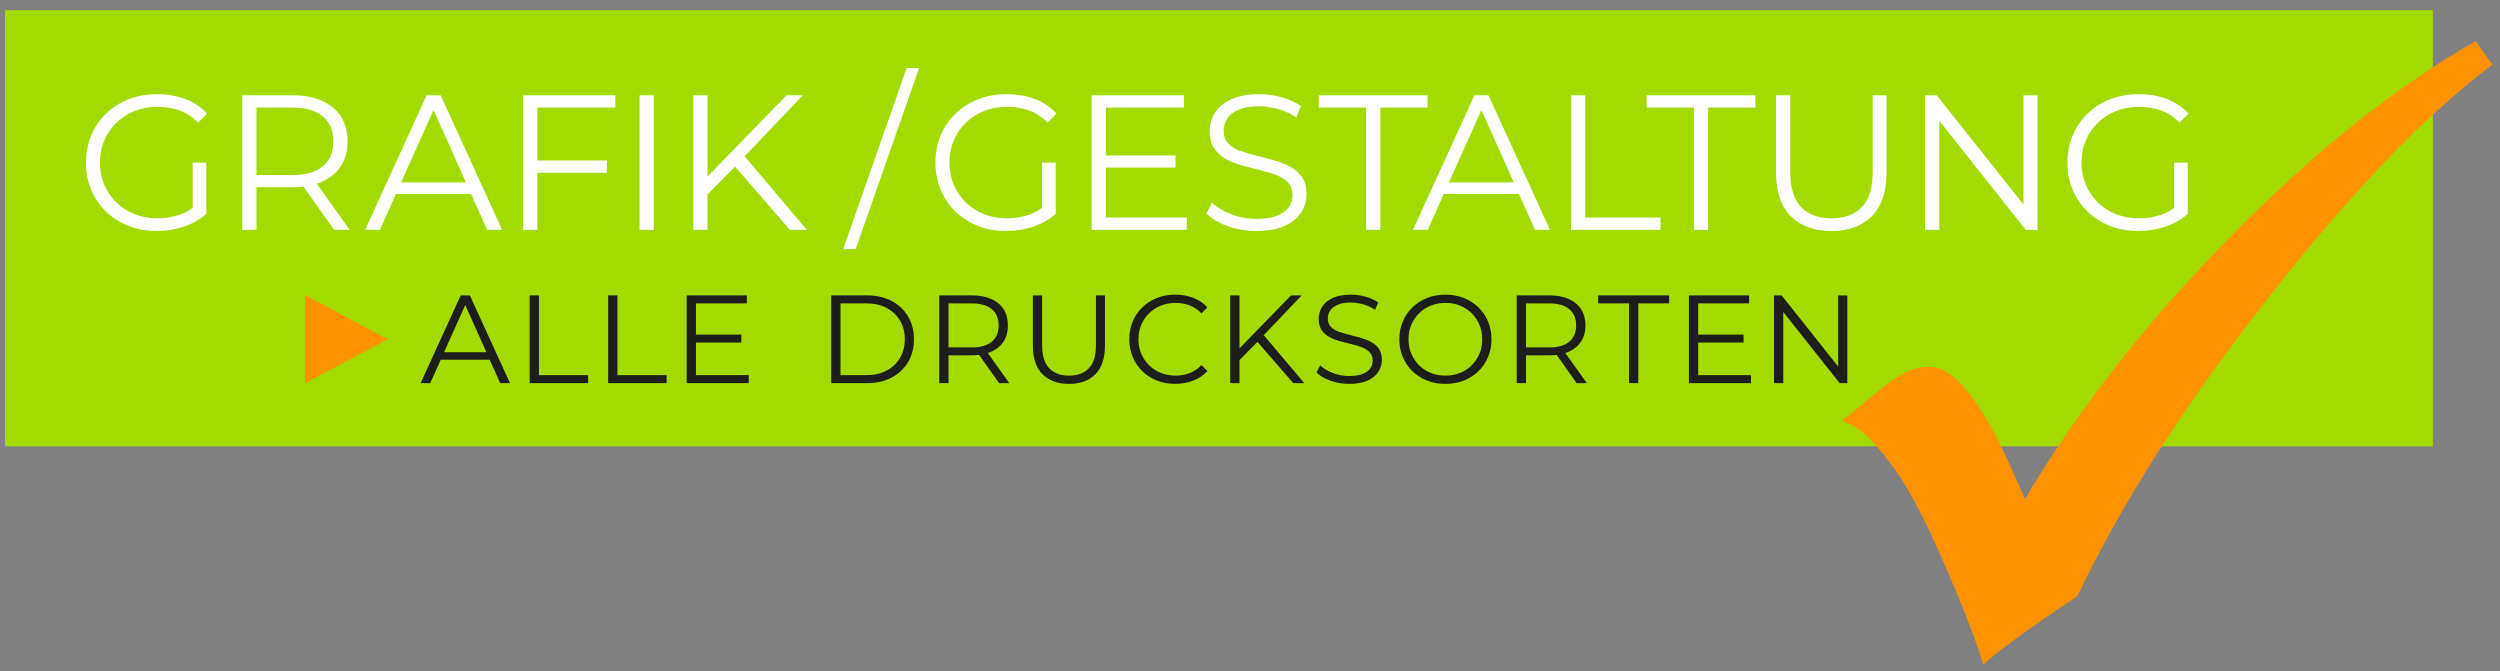 <?xml version="1.0" encoding="utf-8"?>
<!-- Generator: Adobe Illustrator 16.0.3, SVG Export Plug-In . SVG Version: 6.00 Build 0)  -->
<!DOCTYPE svg PUBLIC "-//W3C//DTD SVG 1.1//EN" "http://www.w3.org/Graphics/SVG/1.1/DTD/svg11.dtd">
<svg version="1.1" id="Ebene_1" xmlns="http://www.w3.org/2000/svg" xmlns:xlink="http://www.w3.org/1999/xlink" x="0px" y="0px"
	 width="978.432px" height="262.746px" viewBox="0 0 978.432 262.746" enable-background="new 0 0 978.432 262.746"
	 xml:space="preserve">
<rect x="0" y="0" width="978.432" height="262.746" fill="#808080" stroke="none"/>
<rect x="1.943" y="4" fill="#A3DB00" width="950.2" height="170.66"/>
<g>
	<defs>
		<rect id="SVGID_1_" x="1.943" y="4" width="973.488" height="256.163"/>
	</defs>
	<clipPath id="SVGID_2_">
		<use xlink:href="#SVGID_1_"  overflow="visible"/>
	</clipPath>
	<path clip-path="url(#SVGID_2_)" fill="#1D1D1B" d="M697.921,149.955v-29.833h-1.569l23.649,29.833h2.993v-34.346h-3.582v29.833
		h1.57l-23.698-29.833h-2.993v34.346H697.921z M664.626,118.749h19.921v-3.141h-23.552v34.346h24.288v-3.141h-20.657V118.749z
		 M664.234,134.058h18.153v-3.091h-18.153V134.058z M641.185,149.955v-31.206h12.069v-3.141h-27.771v3.141h12.07v31.206H641.185z
		 M597.241,117.031l-1.619,1.718h10.745c3.435,0,6.043,0.753,7.826,2.258c1.782,1.505,2.674,3.63,2.674,6.378
		c0,2.716-0.892,4.825-2.674,6.33c-1.783,1.504-4.392,2.256-7.826,2.256h-10.745l1.619,1.719V117.031z M621.038,149.955
		l-8.881-12.463h-3.926l8.832,12.463H621.038z M597.241,149.955v-12.561l-1.619,1.668h10.844c2.91,0,5.413-0.467,7.506-1.398
		c2.094-0.932,3.705-2.273,4.834-4.023c1.129-1.75,1.692-3.834,1.692-6.255c0-2.485-0.563-4.604-1.692-6.354
		c-1.129-1.749-2.74-3.091-4.834-4.022c-2.093-0.933-4.596-1.399-7.506-1.399H593.61v34.346H597.241z M559.978,145.955
		c-1.768-0.701-3.297-1.699-4.588-2.992c-1.293-1.291-2.307-2.805-3.043-4.537c-0.735-1.734-1.104-3.615-1.104-5.644
		c0-2.061,0.368-3.95,1.104-5.667c0.736-1.717,1.75-3.221,3.043-4.514c1.291-1.292,2.82-2.289,4.588-2.993
		c1.766-0.703,3.68-1.055,5.74-1.055s3.965,0.352,5.715,1.055c1.75,0.704,3.271,1.701,4.564,2.993
		c1.291,1.293,2.297,2.797,3.018,4.514c0.719,1.717,1.08,3.606,1.08,5.667c0,2.062-0.361,3.951-1.08,5.667
		c-0.721,1.717-1.727,3.223-3.018,4.514c-1.293,1.293-2.814,2.291-4.564,2.992c-1.75,0.705-3.654,1.057-5.715,1.057
		S561.743,146.66,559.978,145.955 M572.882,148.949c2.19-0.867,4.096-2.086,5.715-3.654c1.619-1.57,2.879-3.418,3.778-5.547
		c0.899-2.125,1.349-4.447,1.349-6.966c0-2.518-0.449-4.84-1.349-6.967c-0.899-2.126-2.159-3.974-3.778-5.544
		s-3.524-2.789-5.715-3.656c-2.193-0.866-4.58-1.3-7.164-1.3c-2.617,0-5.021,0.434-7.213,1.3c-2.191,0.867-4.097,2.094-5.716,3.681
		s-2.879,3.435-3.778,5.545c-0.899,2.108-1.35,4.424-1.35,6.941c0,2.519,0.45,4.833,1.35,6.943c0.899,2.111,2.159,3.959,3.778,5.545
		s3.532,2.813,5.74,3.68s4.604,1.299,7.188,1.299S570.688,149.816,572.882,148.949 M535.253,148.949
		c1.881-0.867,3.279-2.012,4.195-3.434c0.916-1.424,1.374-2.969,1.374-4.637c0-1.801-0.386-3.256-1.153-4.367
		c-0.769-1.111-1.783-2.004-3.042-2.674c-1.259-0.672-2.633-1.219-4.12-1.645c-1.49-0.424-2.986-0.816-4.49-1.177
		c-1.506-0.36-2.888-0.769-4.146-1.228c-1.259-0.457-2.273-1.095-3.042-1.912c-0.769-0.818-1.153-1.897-1.153-3.239
		c0-1.177,0.319-2.232,0.957-3.164c0.639-0.934,1.627-1.676,2.969-2.233c1.341-0.556,3.041-0.834,5.103-0.834
		c1.537,0,3.132,0.229,4.784,0.688c1.65,0.459,3.214,1.178,4.686,2.159l1.227-2.896c-1.373-0.948-3.01-1.693-4.906-2.232
		c-1.898-0.539-3.811-0.81-5.741-0.81c-2.911,0-5.299,0.434-7.163,1.3c-1.865,0.867-3.246,2.013-4.146,3.436
		c-0.9,1.423-1.349,2.984-1.349,4.686c0,1.832,0.383,3.312,1.152,4.44c0.768,1.128,1.782,2.036,3.042,2.723
		c1.258,0.688,2.642,1.236,4.146,1.644s3.01,0.793,4.515,1.152c1.504,0.361,2.878,0.777,4.121,1.252s2.249,1.121,3.018,1.938
		c0.769,0.818,1.153,1.896,1.153,3.238c0,1.113-0.319,2.127-0.957,3.041c-0.639,0.916-1.637,1.645-2.993,2.186
		c-1.358,0.539-3.116,0.809-5.274,0.809c-2.258,0-4.408-0.4-6.453-1.203c-2.043-0.801-3.672-1.791-4.881-2.967l-1.424,2.795
		c1.276,1.311,3.084,2.381,5.422,3.215s4.785,1.25,7.336,1.25C530.96,150.248,533.372,149.816,535.253,148.949 M510.472,149.955
		l-16.683-19.724l-2.454,2.65l14.818,17.074H510.472z M485.104,115.608h-3.631v34.346h3.631V115.608z M492.22,133.714l2.06-2.208
		l15.161-15.898h-4.17l-20.804,21.393l0.147,4.416L492.22,133.714z M466.999,148.974c2.191-0.852,4.04-2.111,5.545-3.779
		l-2.306-2.305c-1.407,1.438-2.961,2.486-4.661,3.139c-1.702,0.656-3.533,0.982-5.496,0.982c-2.06,0-3.974-0.352-5.74-1.057
		c-1.767-0.701-3.305-1.699-4.612-2.992c-1.309-1.291-2.331-2.797-3.067-4.514s-1.104-3.605-1.104-5.667
		c0-2.061,0.368-3.95,1.104-5.667s1.758-3.221,3.067-4.514c1.307-1.292,2.845-2.289,4.612-2.993c1.766-0.703,3.68-1.055,5.74-1.055
		c1.963,0,3.794,0.318,5.496,0.957c1.7,0.638,3.254,1.677,4.661,3.116l2.306-2.307c-1.505-1.669-3.354-2.92-5.545-3.754
		s-4.53-1.251-7.016-1.251c-2.584,0-4.972,0.434-7.163,1.3c-2.192,0.867-4.097,2.086-5.716,3.656
		c-1.62,1.57-2.879,3.418-3.779,5.544c-0.9,2.127-1.349,4.449-1.349,6.967c0,2.519,0.449,4.841,1.349,6.966
		c0.9,2.129,2.151,3.977,3.754,5.547c1.602,1.568,3.5,2.787,5.692,3.654c2.191,0.867,4.579,1.299,7.163,1.299
		C462.452,150.248,464.808,149.824,466.999,148.974 M428.7,146.47c2.502-2.518,3.753-6.246,3.753-11.186v-19.676h-3.533v19.528
		c0,4.057-0.916,7.051-2.747,8.979c-1.833,1.932-4.433,2.896-7.802,2.896c-3.336,0-5.92-0.965-7.752-2.896
		c-1.832-1.928-2.748-4.922-2.748-8.979v-19.528h-3.63v19.676c0,4.939,1.258,8.668,3.778,11.186
		c2.518,2.52,5.969,3.777,10.352,3.777S426.197,148.99,428.7,146.47 M371.215,117.031l-1.619,1.718h10.745
		c3.435,0,6.043,0.753,7.826,2.258c1.783,1.505,2.674,3.63,2.674,6.378c0,2.716-0.891,4.825-2.674,6.33
		c-1.783,1.504-4.391,2.256-7.826,2.256h-10.745l1.619,1.719V117.031z M395.012,149.955l-8.881-12.463h-3.925l8.832,12.463H395.012z
		 M371.215,149.955v-12.561l-1.619,1.668h10.844c2.91,0,5.413-0.467,7.506-1.398c2.093-0.932,3.705-2.273,4.833-4.023
		c1.129-1.75,1.693-3.834,1.693-6.255c0-2.485-0.564-4.604-1.693-6.354c-1.128-1.749-2.74-3.091-4.833-4.022
		c-2.093-0.933-4.596-1.399-7.506-1.399h-12.856v34.346H371.215z M328.946,118.749h10.157c3.042,0,5.683,0.598,7.924,1.79
		c2.24,1.195,3.982,2.84,5.225,4.933c1.243,2.093,1.865,4.53,1.865,7.31c0,2.748-0.622,5.177-1.865,7.287
		c-1.243,2.109-2.985,3.762-5.225,4.955c-2.241,1.195-4.882,1.791-7.924,1.791h-10.157V118.749z M339.299,149.955
		c3.663,0,6.877-0.729,9.641-2.184c2.764-1.455,4.914-3.475,6.452-6.059c1.537-2.584,2.306-5.561,2.306-8.931
		c0-3.368-0.769-6.345-2.306-8.93c-1.538-2.583-3.688-4.604-6.452-6.059c-2.764-1.455-5.978-2.185-9.641-2.185h-13.984v34.346
		H339.299z M272.375,118.749h19.921v-3.141h-23.551v34.346h24.287v-3.141h-20.657V118.749z M271.983,134.058h18.154v-3.091h-18.154
		V134.058z M260.885,149.955v-3.141h-19.234v-31.206h-3.631v34.346H260.885z M230.161,149.955v-3.141h-19.234v-31.206h-3.631v34.346
		H230.161z M192.926,140.779l-1.08-2.943h-19.969l-1.08,2.943H192.926z M168.393,149.955l14.425-32.236h-1.472l14.425,32.236h3.827
		l-15.7-34.346h-3.582l-15.701,34.346H168.393z"/>
	<path clip-path="url(#SVGID_2_)" fill="#FFFFFF" d="M856.229,83.716V63.63h-5.341v19.408L856.229,83.716z M847.428,88.719
		c3.358-1.129,6.293-2.796,8.802-5.003l-3.16-4.213c-2.257,2.157-4.728,3.687-7.41,4.59c-2.683,0.901-5.529,1.354-8.538,1.354
		c-3.21,0-6.181-0.539-8.914-1.618c-2.733-1.077-5.115-2.606-7.146-4.588c-2.031-1.98-3.611-4.3-4.74-6.959
		c-1.128-2.657-1.692-5.541-1.692-8.651c0-3.158,0.564-6.055,1.692-8.688c1.129-2.633,2.709-4.939,4.74-6.921
		c2.03-1.981,4.412-3.51,7.146-4.589c2.733-1.078,5.729-1.617,8.989-1.617c3.059,0,5.917,0.477,8.576,1.429
		c2.658,0.953,5.09,2.533,7.297,4.739l3.46-3.535c-2.357-2.558-5.203-4.463-8.538-5.717c-3.335-1.253-7.009-1.881-11.02-1.881
		c-4.014,0-7.712,0.665-11.097,1.994c-3.385,1.328-6.332,3.196-8.839,5.604c-2.508,2.407-4.451,5.241-5.83,8.5
		c-1.38,3.261-2.069,6.821-2.069,10.682c0,3.863,0.689,7.424,2.069,10.683c1.379,3.261,3.311,6.094,5.792,8.501
		c2.483,2.407,5.417,4.275,8.802,5.604c3.386,1.329,7.083,1.994,11.097,1.994C840.557,90.411,844.067,89.847,847.428,88.719
		 M758.972,89.959V44.223h-2.408l36.259,45.736h4.589V37.302h-5.492v45.736h2.407l-36.334-45.736h-4.588v52.657H758.972z
		 M732.582,84.618c3.836-3.861,5.755-9.578,5.755-17.15V37.302h-5.417v29.939c0,6.219-1.403,10.808-4.212,13.766
		c-2.809,2.961-6.796,4.439-11.961,4.439c-5.115,0-9.078-1.479-11.886-4.439c-2.809-2.958-4.212-7.547-4.212-13.766V37.302h-5.567
		v30.166c0,7.572,1.93,13.289,5.792,17.15c3.862,3.863,9.152,5.793,15.873,5.793C723.467,90.411,728.745,88.481,732.582,84.618
		 M668.506,89.959V42.116h18.506v-4.814h-42.577v4.814h18.505v47.843H668.506z M649.889,89.959v-4.813H620.4V37.302h-5.567v52.657
		H649.889z M596.396,75.893l-1.655-4.514h-30.617l-1.654,4.514H596.396z M558.783,89.959l22.116-49.423h-2.256l22.115,49.423h5.867
		l-24.072-52.657h-5.49l-24.072,52.657H558.783z M540.218,89.959V42.116h18.506v-4.814h-42.577v4.814h18.505v47.843H540.218z
		 M502.802,88.417c2.883-1.328,5.027-3.084,6.433-5.266c1.403-2.181,2.106-4.551,2.106-7.108c0-2.758-0.591-4.989-1.769-6.695
		c-1.179-1.704-2.733-3.071-4.664-4.1c-1.931-1.027-4.037-1.868-6.319-2.52c-2.281-0.652-4.576-1.253-6.883-1.807
		c-2.307-0.551-4.427-1.178-6.357-1.88c-1.931-0.702-3.486-1.68-4.664-2.934c-1.178-1.253-1.767-2.908-1.767-4.965
		c0-1.807,0.489-3.423,1.467-4.853c0.978-1.429,2.494-2.569,4.551-3.423c2.056-0.852,4.665-1.279,7.823-1.279
		c2.357,0,4.803,0.353,7.336,1.054c2.53,0.703,4.927,1.806,7.184,3.31l1.88-4.438c-2.106-1.454-4.614-2.596-7.522-3.424
		c-2.908-0.826-5.842-1.24-8.802-1.24c-4.464,0-8.124,0.665-10.982,1.994c-2.859,1.328-4.978,3.084-6.357,5.265
		c-1.38,2.182-2.069,4.577-2.069,7.184c0,2.811,0.589,5.078,1.768,6.809c1.178,1.729,2.733,3.122,4.664,4.175
		c1.93,1.053,4.049,1.894,6.357,2.52c2.306,0.628,4.613,1.218,6.92,1.769c2.306,0.553,4.412,1.191,6.318,1.918
		c1.906,0.728,3.448,1.719,4.627,2.972c1.178,1.254,1.768,2.909,1.768,4.965c0,1.705-0.489,3.261-1.467,4.664
		c-0.978,1.404-2.509,2.521-4.588,3.348c-2.082,0.828-4.777,1.24-8.088,1.24c-3.46,0-6.759-0.612-9.892-1.843
		c-3.135-1.228-5.63-2.745-7.485-4.551l-2.182,4.288c1.956,2.006,4.727,3.647,8.313,4.927c3.585,1.279,7.333,1.919,11.246,1.919
		C496.22,90.411,499.917,89.746,502.802,88.417 M432.82,42.116h30.542v-4.814h-36.108v52.657h37.236v-4.813h-31.67V42.116z
		 M432.218,65.586h27.833v-4.738h-27.833V65.586z M413.179,83.716V63.63h-5.341v19.408L413.179,83.716z M404.378,88.719
		c3.359-1.129,6.293-2.796,8.801-5.003l-3.159-4.213c-2.257,2.157-4.728,3.687-7.41,4.59c-2.683,0.901-5.529,1.354-8.538,1.354
		c-3.21,0-6.181-0.539-8.914-1.618c-2.734-1.077-5.116-2.606-7.147-4.588c-2.031-1.98-3.61-4.3-4.739-6.959
		c-1.128-2.657-1.692-5.541-1.692-8.651c0-3.158,0.564-6.055,1.692-8.688c1.129-2.633,2.708-4.939,4.739-6.921
		s4.413-3.51,7.147-4.589c2.733-1.078,5.729-1.617,8.989-1.617c3.059,0,5.917,0.477,8.576,1.429
		c2.658,0.953,5.089,2.533,7.297,4.739l3.46-3.535c-2.358-2.558-5.203-4.463-8.538-5.717c-3.336-1.253-7.009-1.881-11.02-1.881
		c-4.013,0-7.711,0.665-11.096,1.994c-3.385,1.328-6.332,3.196-8.839,5.604c-2.509,2.407-4.451,5.241-5.83,8.5
		c-1.38,3.261-2.069,6.821-2.069,10.682c0,3.863,0.689,7.424,2.069,10.683c1.379,3.261,3.31,6.094,5.792,8.501
		c2.483,2.407,5.416,4.275,8.802,5.604c3.385,1.329,7.083,1.994,11.095,1.994C397.507,90.411,401.017,89.847,404.378,88.719
		 M334.9,97.482l24.825-70.863h-4.89l-24.824,70.863H334.9z M315.786,89.959L290.209,59.72l-3.761,4.062l22.718,26.178H315.786z
		 M276.894,37.302h-5.567v52.657h5.567V37.302z M287.802,65.061l3.159-3.387l23.245-24.372h-6.394l-31.896,32.799l0.226,6.77
		L287.802,65.061z M255.87,37.302h-5.567v52.657h5.567V37.302z M210.306,42.116h30.541v-4.814h-36.108v52.657h5.567V42.116z
		 M209.704,67.617h27.833v-4.813h-27.833V67.617z M186.302,75.893l-1.655-4.514H154.03l-1.655,4.514H186.302z M148.689,89.959
		l22.116-49.423h-2.256l22.116,49.423h5.867L172.46,37.302h-5.491l-24.072,52.657H148.689z M100.372,39.483l-2.482,2.633h16.474
		c5.266,0,9.265,1.154,11.999,3.46c2.733,2.309,4.1,5.567,4.1,9.78c0,4.163-1.367,7.396-4.1,9.704
		c-2.734,2.307-6.733,3.46-11.999,3.46H97.89l2.482,2.633V39.483z M136.857,89.959l-13.616-19.106h-6.018l13.54,19.106H136.857z
		 M100.372,89.959V70.702L97.89,73.26h16.625c4.463,0,8.299-0.715,11.509-2.145c3.209-1.429,5.68-3.485,7.41-6.168
		c1.73-2.682,2.595-5.88,2.595-9.591c0-3.812-0.865-7.06-2.595-9.742c-1.73-2.682-4.201-4.739-7.41-6.169
		c-3.21-1.429-7.046-2.144-11.509-2.144H94.806v52.657H100.372z M80.731,83.716V63.63H75.39v19.408L80.731,83.716z M71.93,88.719
		c3.359-1.129,6.293-2.796,8.801-5.003l-3.159-4.213c-2.257,2.157-4.728,3.687-7.41,4.59c-2.683,0.901-5.529,1.354-8.538,1.354
		c-3.21,0-6.181-0.539-8.914-1.618c-2.734-1.077-5.115-2.606-7.147-4.588c-2.031-1.98-3.61-4.3-4.739-6.959
		c-1.128-2.657-1.692-5.541-1.692-8.651c0-3.158,0.564-6.055,1.692-8.688c1.129-2.633,2.708-4.939,4.739-6.921
		c2.032-1.981,4.413-3.51,7.147-4.589c2.733-1.078,5.729-1.617,8.989-1.617c3.059,0,5.917,0.477,8.576,1.429
		c2.658,0.953,5.09,2.533,7.297,4.739l3.46-3.535c-2.358-2.558-5.203-4.463-8.538-5.717c-3.336-1.253-7.009-1.881-11.02-1.881
		c-4.013,0-7.711,0.665-11.096,1.994c-3.385,1.328-6.332,3.196-8.839,5.604c-2.508,2.407-4.451,5.241-5.83,8.5
		c-1.38,3.261-2.069,6.821-2.069,10.682c0,3.863,0.689,7.424,2.069,10.683c1.379,3.261,3.31,6.094,5.792,8.501
		c2.483,2.407,5.417,4.275,8.802,5.604c3.385,1.329,7.083,1.994,11.095,1.994C65.059,90.411,68.57,89.847,71.93,88.719"/>
	<path clip-path="url(#SVGID_2_)" fill="#FF9200" d="M872.938,92.615c-32.745,33.239-59.558,67.464-80.438,102.678l-5.746-12.974
		c-11.615-25.822-22.18-38.736-31.693-38.736c-11.12,0-18.009,8.418-34.197,21.129c7.906,2.719,12.541,8.219,18.906,16.496
		c6.363,8.28,13.252,21.067,20.666,38.366l5.19,12.047c5.435,13.223,8.957,22.734,10.563,28.541
		c4.077-3.828,11.798-9.697,23.168-17.607l13.715-9.266c17.052-35.957,41.763-74.63,74.137-116.025
		c32.371-41.392,61.779-72.034,88.223-91.929l-6.487-9.267C937.683,33.862,905.68,59.378,872.938,92.615"/>
</g>
<polygon fill="#FF9200" points="151.785,132.748 119.319,115.501 119.319,149.996 "/>
</svg>
